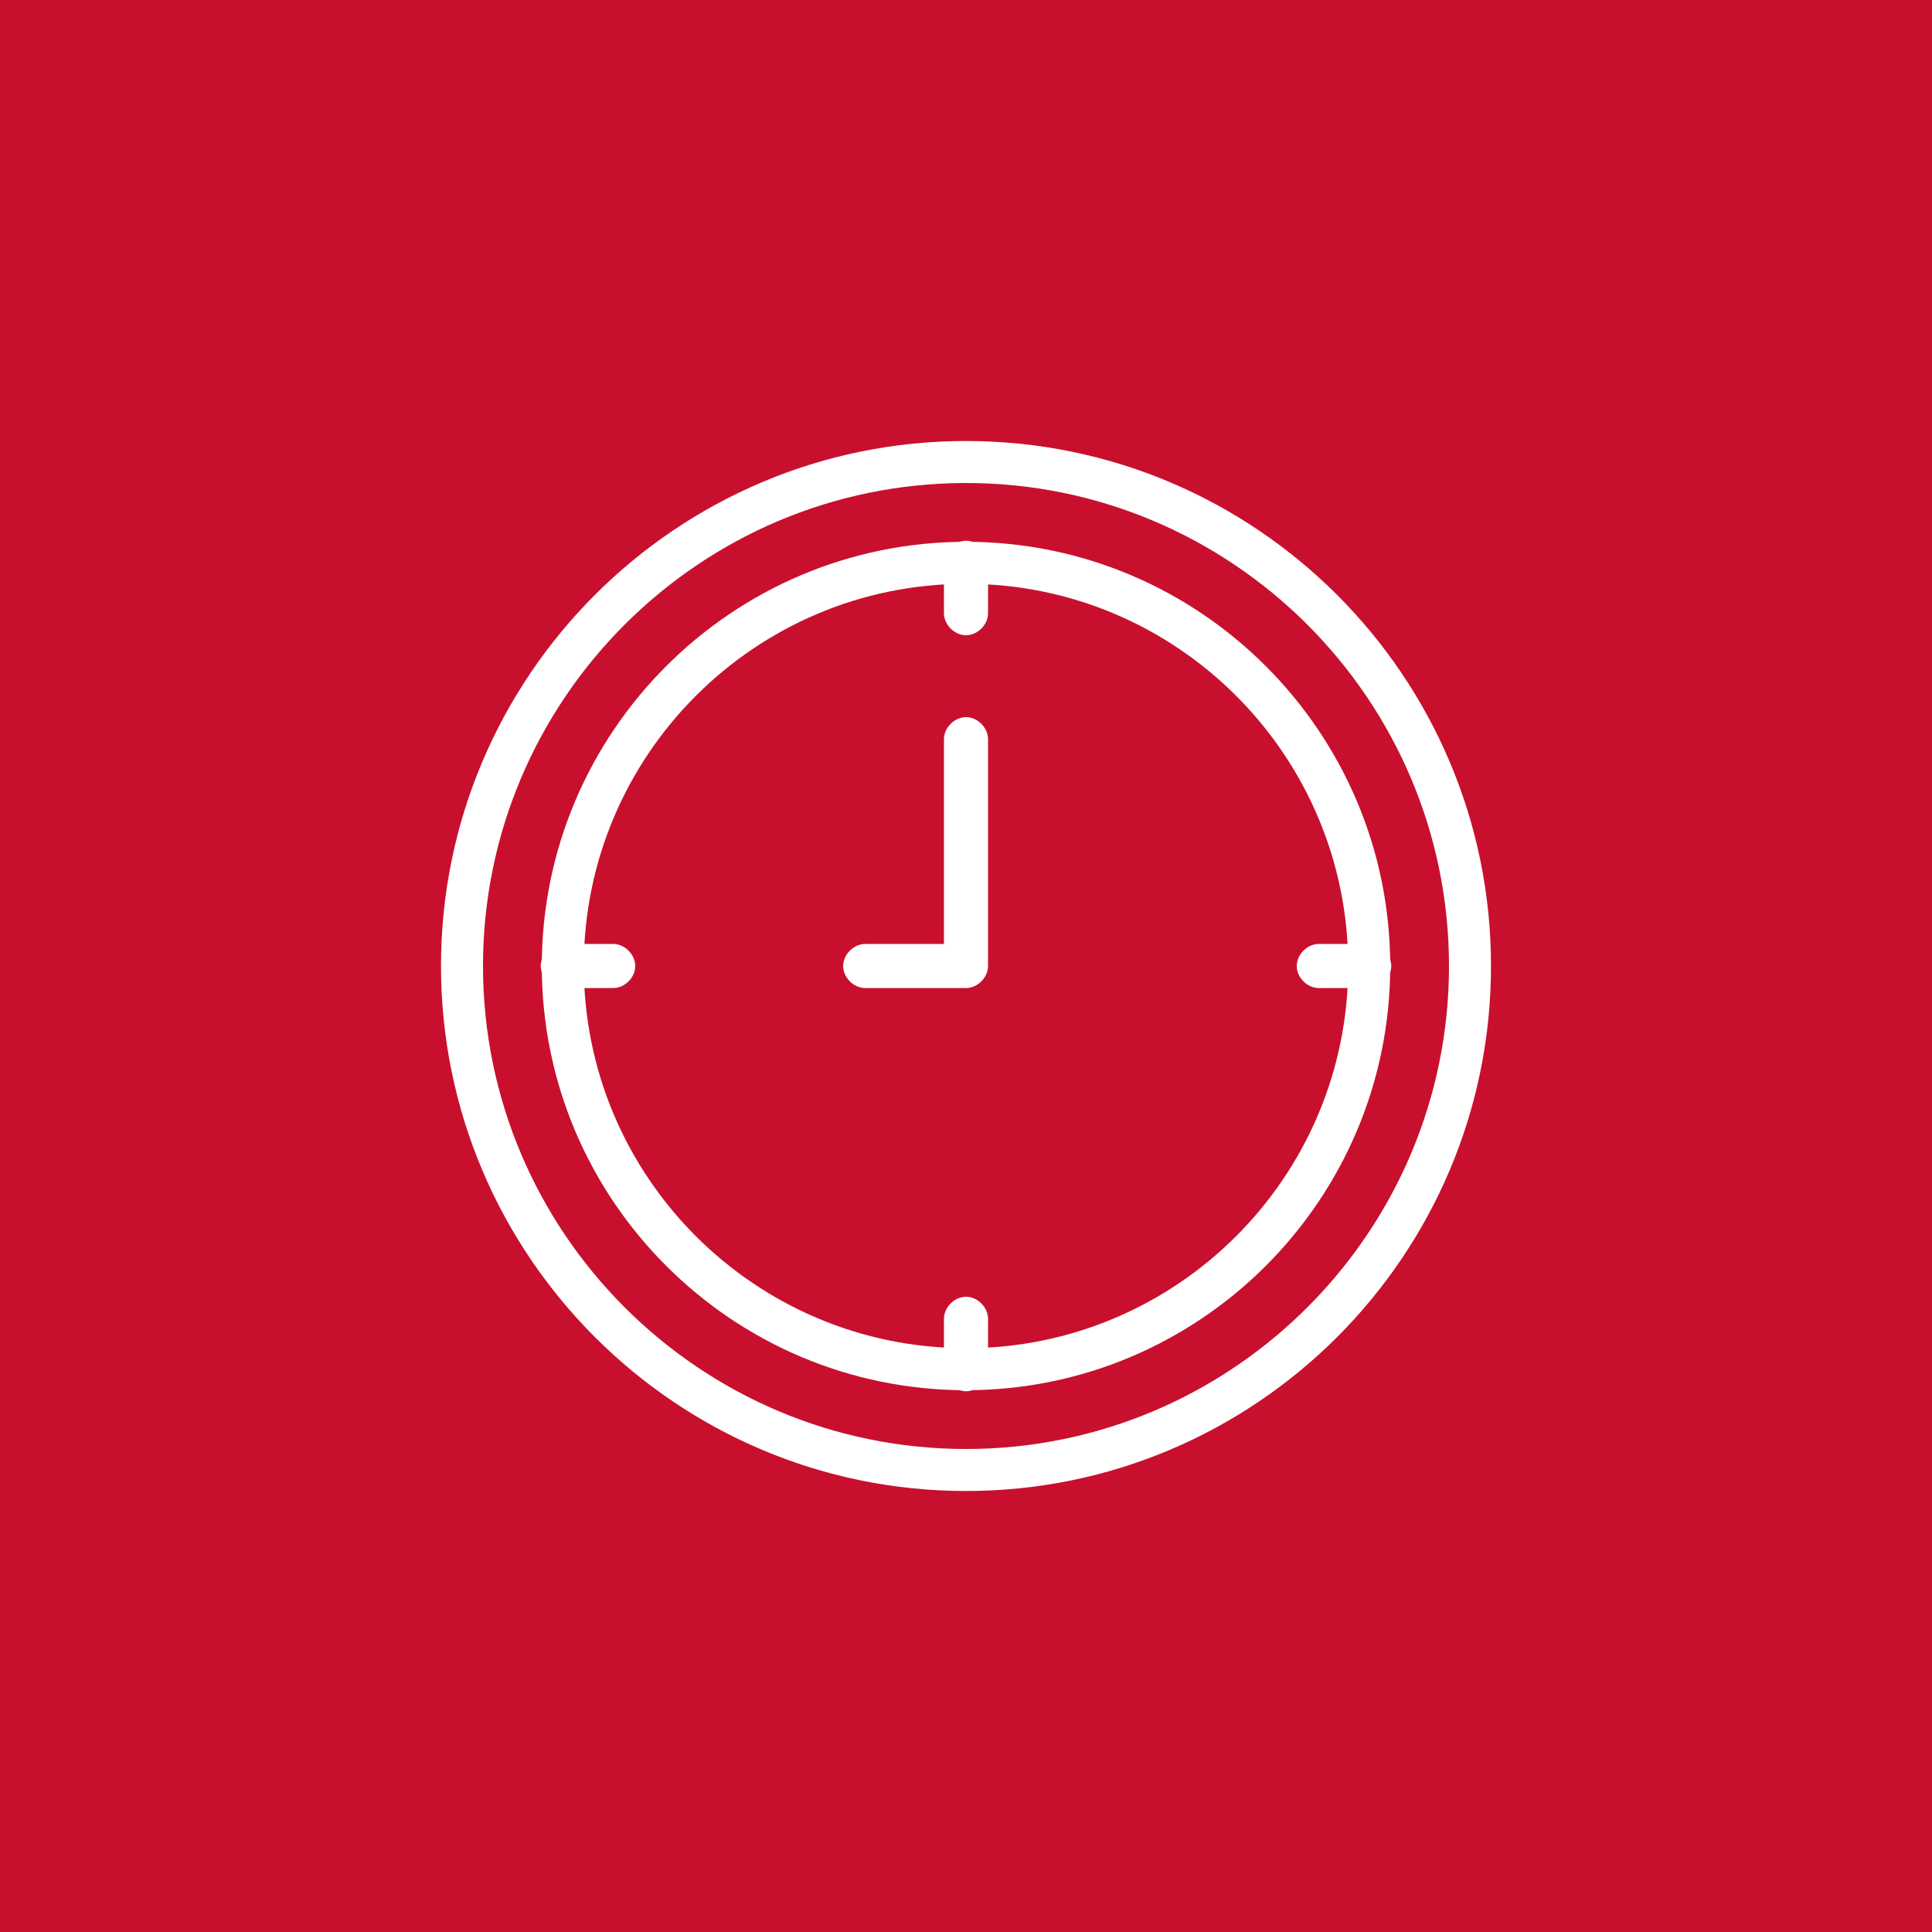 <?xml version="1.0" encoding="utf-8"?>
<!-- Generator: Adobe Illustrator 25.4.1, SVG Export Plug-In . SVG Version: 6.00 Build 0)  -->
<svg version="1.1" id="Layer_1" xmlns="http://www.w3.org/2000/svg" xmlns:xlink="http://www.w3.org/1999/xlink" x="0px" y="0px"
	 viewBox="0 0 92 92" style="enable-background:new 0 0 92 92;" xml:space="preserve">
<style type="text/css">
	.st0{fill:#C8102E;}
	.st1{fill:#FFFFFF;}
	.st2{clip-path:url(#SVGID_00000090267050704598765730000012826310738340147627_);}
	.st3{clip-path:url(#SVGID_00000035501837547457432170000008918230963845874873_);}
	.st4{clip-path:url(#SVGID_00000005976875997139849040000010446413715665702031_);}
	.st5{clip-path:url(#SVGID_00000026146497185662507930000000486140911379070125_);}
	.st6{clip-path:url(#SVGID_00000090283797365628239390000012479150864697969848_);}
	.st7{clip-path:url(#SVGID_00000103946178189938427560000017744631084612763065_);}
	.st8{clip-path:url(#SVGID_00000127757008518697811480000014219448827232298662_);}
	.st9{clip-path:url(#SVGID_00000106126807021917898490000001529769613399162507_);}
	.st10{clip-path:url(#SVGID_00000088844971856478476230000008354203915927737781_);}
	.st11{clip-path:url(#SVGID_00000096740286704024555110000016516436312995406254_);}
	.st12{clip-path:url(#SVGID_00000008137098796507079890000013186375070704016535_);}
	.st13{clip-path:url(#SVGID_00000109709206802619329820000009207552527092209296_);}
</style>
<rect x="-391.18" y="-293.08" class="st0" width="968.52" height="968.52"/>
<g>
	<g>
		<path class="st1" d="M46,71c-13.79,0-25-11.21-25-25s11.21-25,25-25s25,11.21,25,25S59.79,71,46,71z M46,23
			c-12.68,0-23,10.32-23,23s10.32,23,23,23s23-10.32,23-23S58.68,23,46,23z"/>
	</g>
	<g>
		<path class="st1" d="M46,66.2c-11.14,0-20.2-9.06-20.2-20.2c0-11.14,9.06-20.2,20.2-20.2S66.2,34.86,66.2,46
			C66.2,57.14,57.14,66.2,46,66.2z M46,27.8c-10.04,0-18.2,8.16-18.2,18.2S35.96,64.2,46,64.2S64.2,56.04,64.2,46
			S56.04,27.8,46,27.8z"/>
	</g>
	<g>
		<g>
			<path class="st1" d="M46,30.25c-0.55,0-1.05-0.5-1.05-1.05v-2.4c0-0.55,0.5-1.05,1.05-1.05s1.05,0.5,1.05,1.05v2.4
				C47.05,29.75,46.55,30.25,46,30.25z"/>
		</g>
		<g>
			<path class="st1" d="M46,66.25c-0.55,0-1.05-0.5-1.05-1.05v-2.4c0-0.55,0.5-1.05,1.05-1.05s1.05,0.5,1.05,1.05v2.4
				C47.05,65.75,46.55,66.25,46,66.25z"/>
		</g>
		<g>
			<path class="st1" d="M29.2,47.05h-2.4c-0.55,0-1.05-0.5-1.05-1.05s0.5-1.05,1.05-1.05h2.4c0.55,0,1.05,0.5,1.05,1.05
				S29.75,47.05,29.2,47.05z"/>
		</g>
		<g>
			<path class="st1" d="M65.2,47.05h-2.4c-0.55,0-1.05-0.5-1.05-1.05s0.5-1.05,1.05-1.05h2.4c0.55,0,1.05,0.5,1.05,1.05
				S65.75,47.05,65.2,47.05z"/>
		</g>
		<g>
			<path class="st1" d="M46,47.05h-4.8c-0.55,0-1.05-0.5-1.05-1.05s0.5-1.05,1.05-1.05h3.75V35.2c0-0.55,0.5-1.05,1.05-1.05
				s1.05,0.5,1.05,1.05V46C47.05,46.55,46.55,47.05,46,47.05z"/>
		</g>
	</g>
</g>
</svg>
